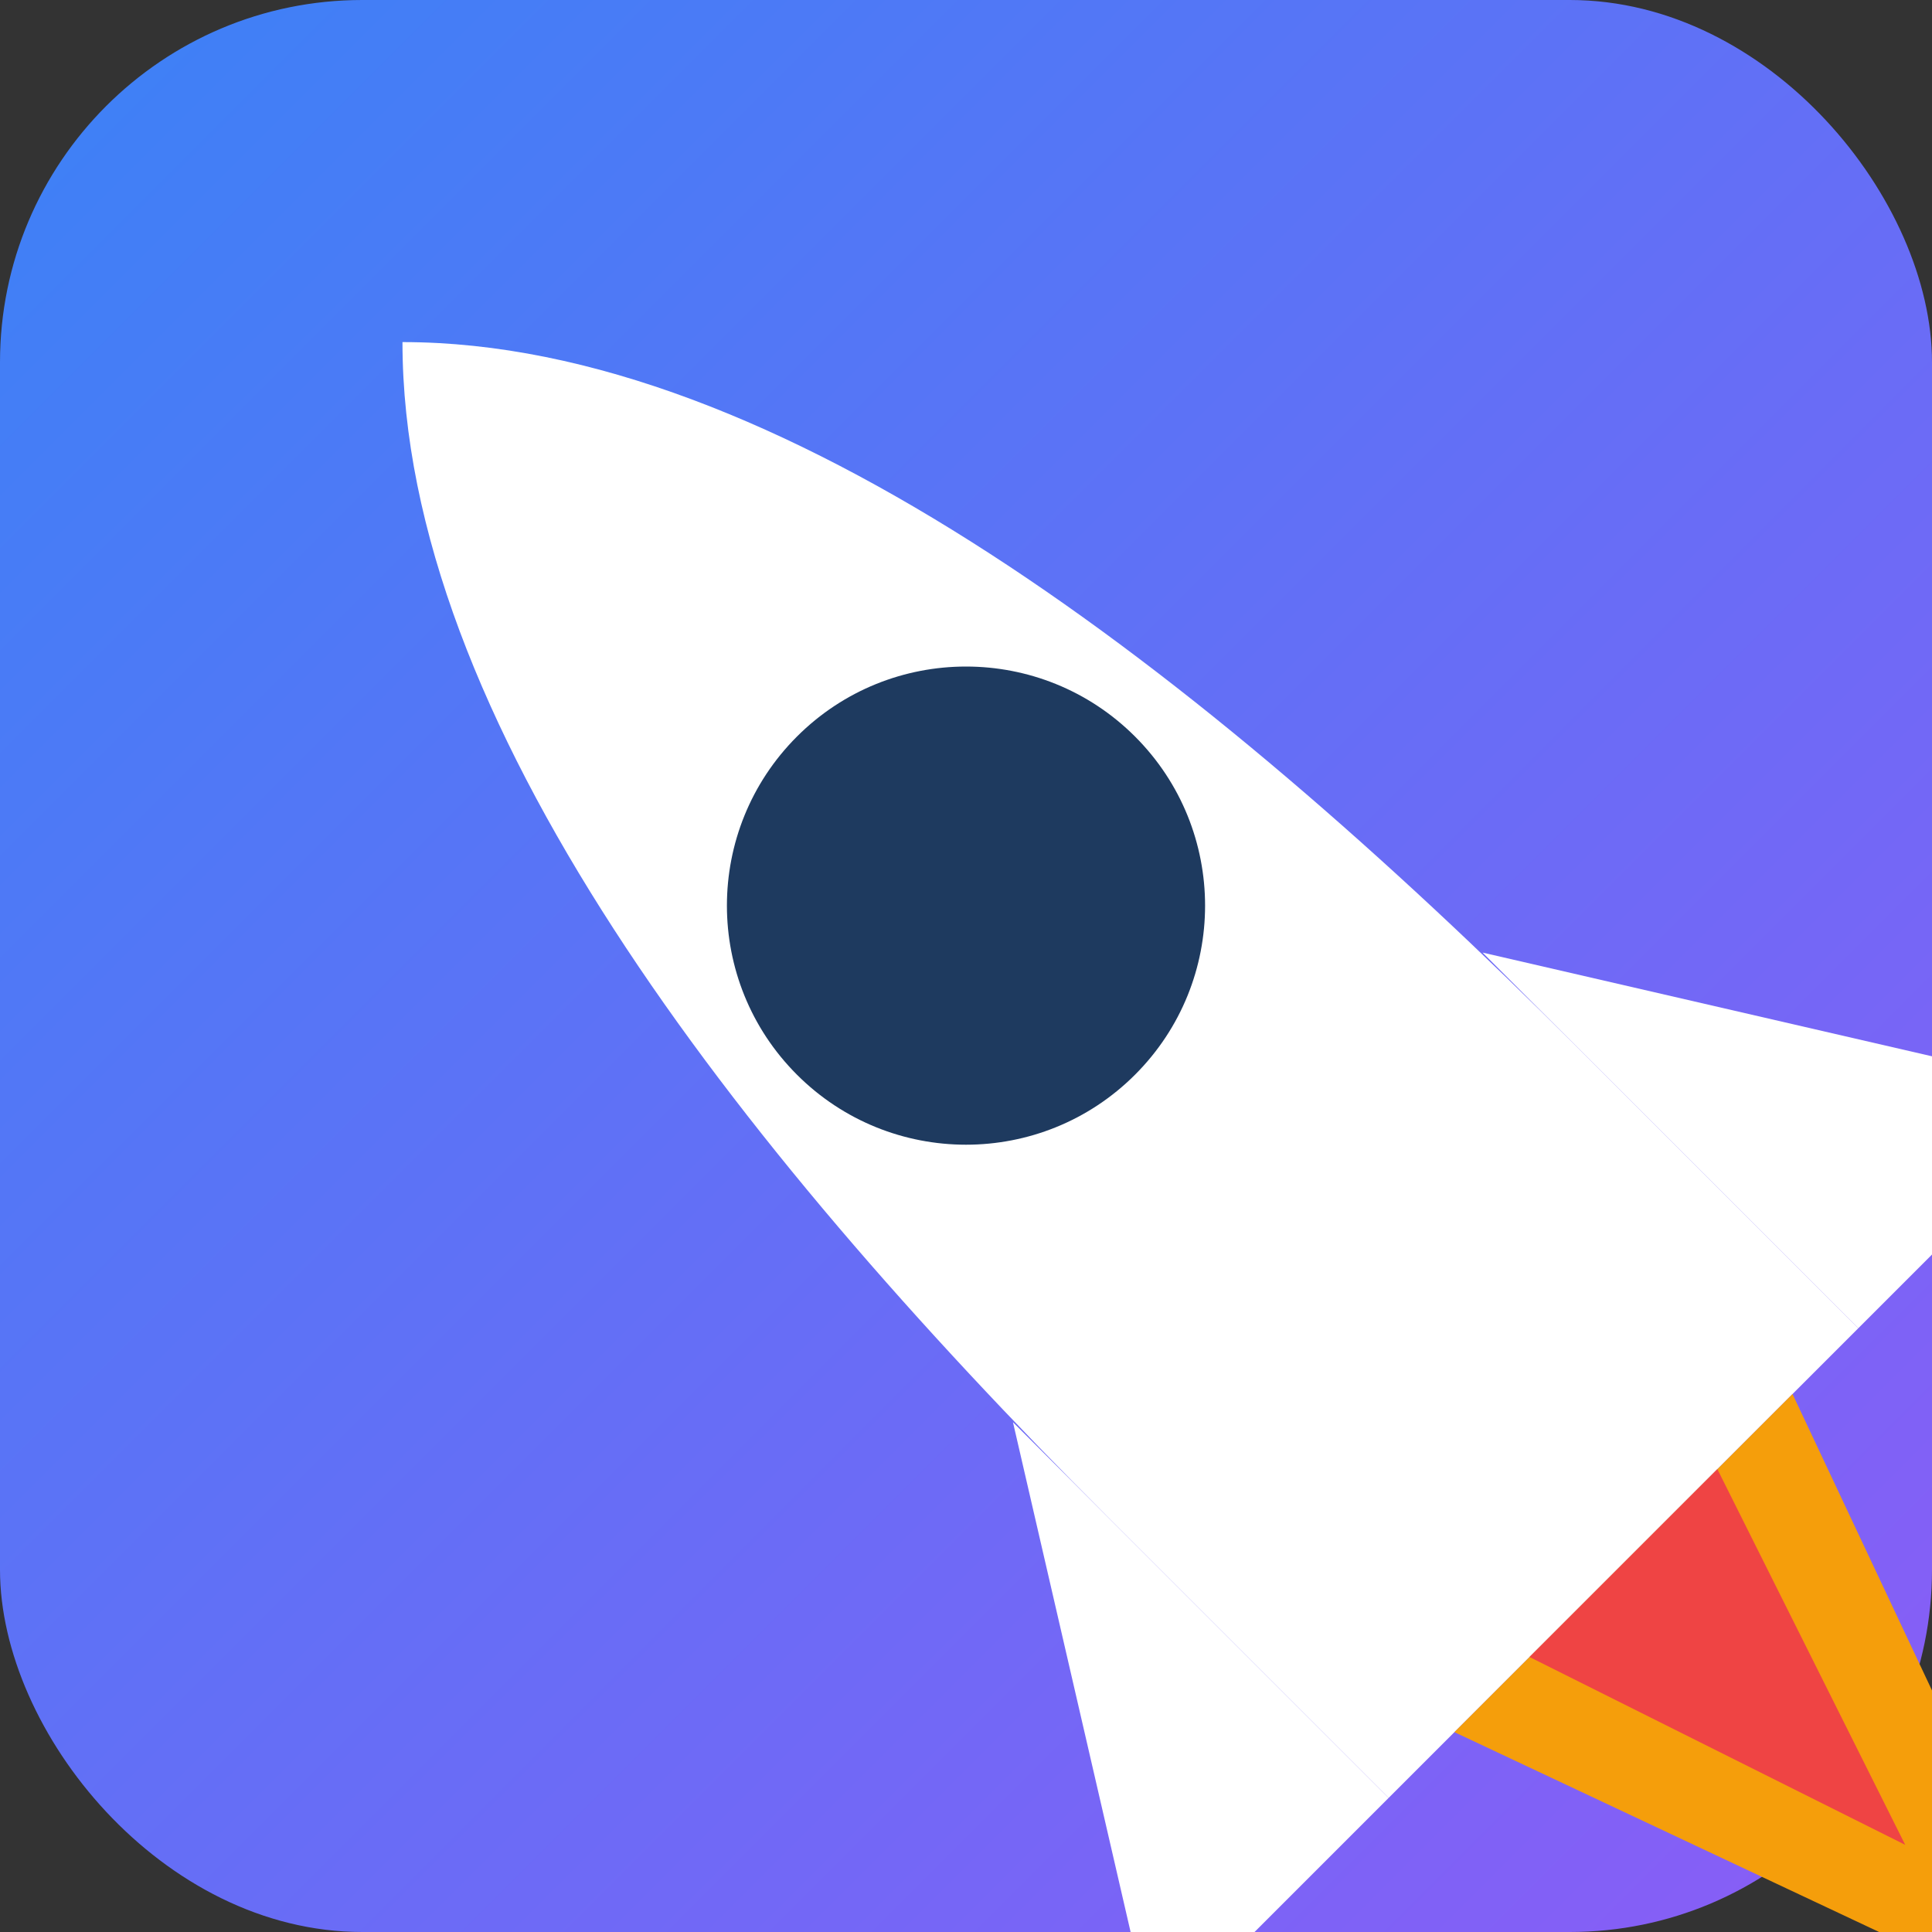 <svg xmlns="http://www.w3.org/2000/svg" viewBox="0 0 32 32" width="32" height="32">
  <rect x="0" y="0" width="32" height="32" fill="#333333" stroke="none"/>
  <defs>
    <linearGradient id="bgGradient" x1="0%" y1="0%" x2="100%" y2="100%">
      <stop offset="0%" style="stop-color:#3b82f6"/>
      <stop offset="100%" style="stop-color:#8b5cf6"/>
    </linearGradient>
  </defs>

  <!-- Background -->
  <rect width="32" height="32" rx="6" fill="url(#bgGradient)"/>

  <!-- Rocket simplified for small size -->
  <g transform="translate(16, 15) rotate(-45) scale(0.22)">
    <!-- Main body -->
    <path d="M0 -60 C-20 -40 -25 0 -25 40 L-25 70 L25 70 L25 40 C25 0 20 -40 0 -60 Z" fill="white"/>

    <!-- Window -->
    <circle cx="0" cy="0" r="18" fill="#1e3a5f"/>

    <!-- Left fin -->
    <path d="M-25 30 L-50 70 L-25 70 Z" fill="white"/>

    <!-- Right fin -->
    <path d="M25 30 L50 70 L25 70 Z" fill="white"/>

    <!-- Flames -->
    <path d="M-18 70 L0 120 L18 70 Z" fill="#f59e0b"/>
    <path d="M-10 70 L0 100 L10 70 Z" fill="#ef4444"/>
  </g>
</svg>
